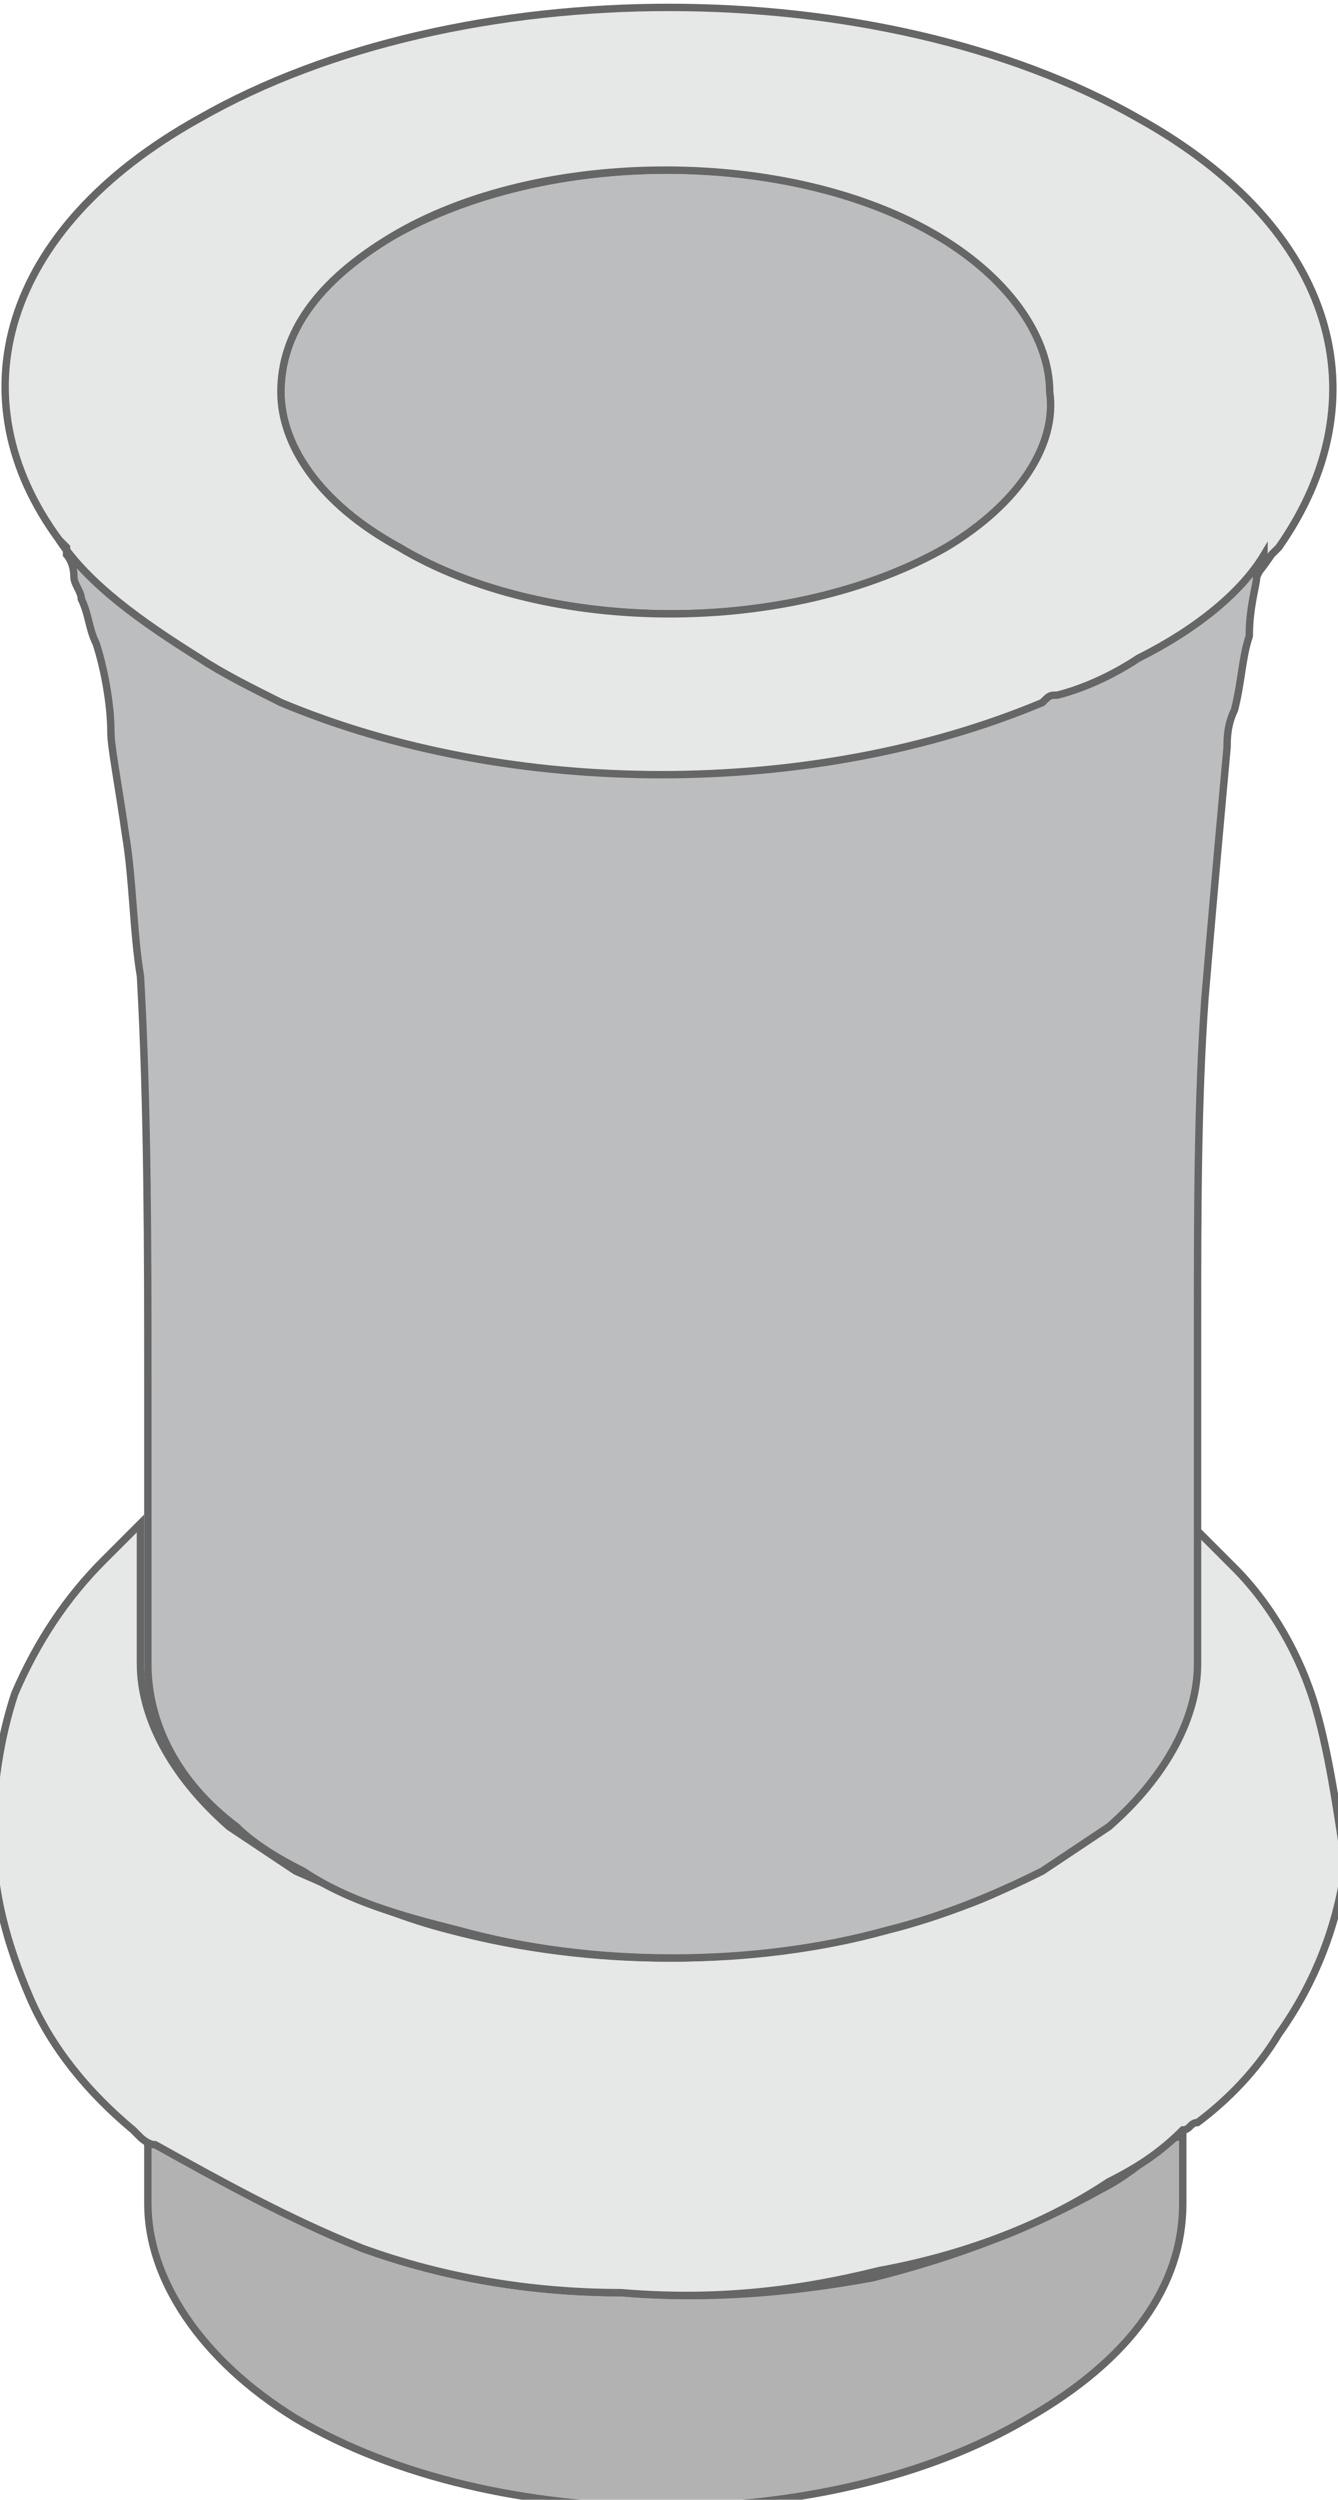 <?xml version="1.0" encoding="UTF-8"?>
<!-- Generator: Adobe Illustrator 21.0.0, SVG Export Plug-In . SVG Version: 6.00 Build 0)  -->
<svg version="1.1" id="_x30_" xmlns="http://www.w3.org/2000/svg" xmlns:xlink="http://www.w3.org/1999/xlink" x="0px" y="0px" viewBox="0 0 18.1 33.8" style="enable-background:new 0 0 18.1 33.8;" xml:space="preserve">
<style type="text/css">
	.st0{fill:#CCCCCC;stroke:#666666;stroke-width:0.1;stroke-miterlimit:10;}
	.st1{fill:#999999;stroke:#666666;stroke-width:0.1;stroke-miterlimit:10;}
	.st2{fill:#F7F7F7;stroke:#666666;stroke-width:0.1;stroke-miterlimit:10;}
	.st3{fill:#EAEAEA;stroke:#666666;stroke-width:0.1;stroke-miterlimit:10;}
	.st4{fill:#DBDBDB;stroke:#666666;stroke-width:0.1;stroke-miterlimit:10;}
	.st5{fill:#E0E0E0;stroke:#666666;stroke-width:0.1;stroke-miterlimit:10;}
	.st6{fill:#AFAFAF;stroke:#666666;stroke-width:0.1;stroke-miterlimit:10;}
	.st7{fill:#E6E7E7;stroke:#666666;stroke-width:0.1;stroke-miterlimit:10;}
	.st8{fill:#F4F4F4;stroke:#666666;stroke-width:0.1;stroke-miterlimit:10;}
	.st9{fill:#666666;stroke:#666666;stroke-width:0.1;stroke-miterlimit:10;}
	.st10{fill:#E6C45C;}
	.st11{fill:#F78E63;}
	.st12{fill:#E2E2E2;stroke:#666666;stroke-width:0.1;stroke-miterlimit:10;}
	.st13{fill:#CC7552;}
	.st14{fill:#EFEFEF;stroke:#666666;stroke-width:0.1;stroke-miterlimit:10;}
	.st15{fill:#F9F9F9;stroke:#666666;stroke-width:0.1;stroke-miterlimit:10;}
	.st16{fill:#DDDDDD;stroke:#666666;stroke-width:0.1;stroke-miterlimit:10;}
	.st17{fill:#C6C6C6;stroke:#666666;stroke-width:0.1;stroke-miterlimit:10;}
	.st18{fill:#EB9D7C;}
	.st19{fill:#E5E5E5;stroke:#666666;stroke-width:0.1;stroke-miterlimit:10;}
	.st20{fill:#999999;}
	.st21{fill:#CCCCCC;}
	.st22{fill:none;stroke:#666666;stroke-width:0.2;stroke-linecap:round;stroke-linejoin:round;stroke-miterlimit:10;}
	.st23{fill:#BABABA;stroke:#666666;stroke-width:0.1;stroke-miterlimit:10;}
	.st24{fill:#E8E8E8;stroke:#666666;stroke-width:0.1;stroke-miterlimit:10;}
	.st25{fill:#D6D6D6;stroke:#666666;stroke-width:0.1;stroke-miterlimit:10;}
	.st26{fill:#EDEDED;stroke:#666666;stroke-width:0.1;stroke-miterlimit:10;}
	.st27{fill:#FFFFFF;stroke:#666666;stroke-width:0.1;stroke-miterlimit:10;}
	.st28{fill:#B39847;}
	.st29{fill:#BF6E4C;}
	.st30{fill:#C9C9C9;stroke:#666666;stroke-width:0.1;stroke-miterlimit:10;}
	.st31{fill:#BFBFBF;stroke:#666666;stroke-width:0.1;stroke-miterlimit:10;}
	.st32{fill:#E9C75D;}
	.st33{fill:#FFFFFF;}
	.st34{fill:#FF6600;stroke:#666666;stroke-width:0.1;stroke-miterlimit:10;}
	.st35{fill:#BCBDBF;stroke:#666666;stroke-width:0.1;stroke-miterlimit:10;}
	.st36{fill:#D0D2D3;stroke:#666666;stroke-width:0.1;stroke-miterlimit:10;}
	.st37{fill:#B7B7B7;stroke:#666666;stroke-width:0.1;stroke-miterlimit:10;}
	.st38{fill:#D8D8D8;stroke:#666666;stroke-width:0.1;stroke-miterlimit:10;}
	.st39{fill:#B2B2B2;stroke:#666666;stroke-width:0.1;stroke-miterlimit:10;}
	.st40{fill:#333333;stroke:#666666;stroke-width:0.1;stroke-miterlimit:10;}
	.st41{fill:#666666;}
	.st42{fill:#FF9900;stroke:#666666;stroke-width:0.1;stroke-miterlimit:10;}
	.st43{fill:#E6E7E7;}
	.st44{fill:#A6A8AB;stroke:#666666;stroke-width:0.1;stroke-miterlimit:10;}
	.st45{fill:#F1F1F2;stroke:#666666;stroke-width:0.1;stroke-miterlimit:10;}
	.st46{fill:none;stroke:#000000;stroke-width:1.134;stroke-linecap:round;stroke-linejoin:round;stroke-miterlimit:10;}
	.st47{fill:#3E3E3E;}
	.st48{fill:#E6845C;}
</style>
<g>
	<path class="st34" d="M17.3,7.3C17.3,7.3,17.3,7.4,17.3,7.3c-0.1,0.1-0.1,0.1-0.1,0.1C17.2,7.4,17.3,7.4,17.3,7.3z"/>
	<path class="st35" d="M14.3,5.3c0,0.8-0.5,1.6-1.5,2.1c-2,1.2-5.4,1.2-7.4,0C4.3,6.8,3.8,6,3.8,5.3c0-0.8,0.5-1.5,1.5-2.1   c2.1-1.2,5.4-1.2,7.4,0C13.8,3.7,14.3,4.5,14.3,5.3z"/>
	<path class="st34" d="M12.9,21.2L12.9,21.2c-0.1,0-0.1-0.1-0.2-0.1v-0.2C12.9,20.9,12.9,21.1,12.9,21.2z"/>
	<path class="st34" d="M12.9,21.2c0,0.1-0.1,0.2-0.2,0.1c-0.1,0-0.2-0.2-0.2-0.3c0.1,0,0.1,0.1,0.2,0.1   C12.8,21.1,12.9,21.1,12.9,21.2z"/>
	<path class="st7" d="M15.4,1.6c-3.5-2-9.2-2-12.7,0C0,3.1-0.6,5.4,0.8,7.3c0.4,0.6,1.1,1.1,1.9,1.6C3,9.1,3.4,9.3,3.8,9.5   c3.1,1.3,7.2,1.3,10.3,0.1c0,0,0.1,0,0.2-0.1l0,0c0.4-0.2,0.8-0.3,1.1-0.5c0.8-0.4,1.4-0.9,1.8-1.5c0,0,0.1-0.1,0.1-0.1   C18.7,5.4,18.1,3.1,15.4,1.6z M12.8,7.4c-2.1,1.2-5.4,1.2-7.4,0C4.3,6.8,3.8,6,3.8,5.3c0-0.8,0.5-1.5,1.5-2.1c2-1.2,5.4-1.2,7.4,0   c1,0.6,1.5,1.4,1.5,2.1C14.3,6,13.8,6.8,12.8,7.4z"/>
	<path class="st39" d="M15.9,28.9c-0.3,0.2-0.6,0.5-1,0.7c-0.9,0.5-1.9,0.9-3.1,1.2C10.7,31,9.6,31.1,8.4,31C7.2,31,6,30.8,4.9,30.4   c-1-0.4-1.9-0.9-2.7-1.5c-0.1,0-0.1-0.1-0.2-0.1v1c0,1,0.7,2.1,2,2.9c2.7,1.6,7.2,1.6,9.9,0c1.4-0.8,2.1-1.8,2.1-2.9v-1   C16,28.8,16,28.9,15.9,28.9z"/>
	<path class="st7" d="M17.8,23.1c-0.2-0.7-0.6-1.4-1.1-1.9c-0.2-0.2-0.4-0.4-0.6-0.6c0,0.6,0,1.2,0,1.9v0c0,0.8-0.4,1.6-1.2,2.2   c-0.2,0.2-0.5,0.4-0.9,0.6c-0.6,0.4-1.3,0.6-2.1,0.8c-1.8,0.5-3.9,0.5-5.8,0c-0.8-0.2-1.4-0.5-2.1-0.8c-0.3-0.2-0.6-0.4-0.9-0.6   c-0.8-0.7-1.2-1.5-1.2-2.2v0c0-0.6,0-1.2,0-1.9c-0.2,0.2-0.3,0.3-0.5,0.5c-0.5,0.5-0.9,1.1-1.2,1.8c-0.2,0.6-0.3,1.3-0.3,1.9   c0,0.8,0.2,1.5,0.5,2.2c0.3,0.7,0.8,1.3,1.4,1.8c0,0,0,0,0.1,0.1c0,0,0.1,0.1,0.2,0.1C3,29.5,3.9,30,4.9,30.4C6,30.8,7.2,31,8.4,31   c1.2,0.1,2.3,0,3.5-0.3c1.1-0.2,2.2-0.6,3.1-1.2c0.4-0.2,0.7-0.4,1-0.7c0.1,0,0.1-0.1,0.2-0.1l0,0c0.4-0.3,0.8-0.7,1.1-1.2   c0.5-0.7,0.8-1.5,0.9-2.3C18.1,24.6,18,23.8,17.8,23.1z"/>
	<path class="st35" d="M15.4,8.9c-0.3,0.2-0.7,0.4-1.1,0.5c-0.1,0-0.1,0-0.2,0.1C11,10.8,6.9,10.8,3.8,9.5C3.4,9.3,3,9.1,2.7,8.9   c-0.8-0.5-1.5-1-1.9-1.6c0,0,0,0,0.1,0.1c0,0,0,0,0,0c0,0,0,0.1,0,0.1s0,0,0,0c0,0,0.1,0.1,0.1,0.3c0,0.1,0.1,0.2,0.1,0.3   c0.1,0.2,0.1,0.4,0.2,0.6c0.1,0.3,0.2,0.8,0.2,1.2c0,0.2,0.1,0.7,0.2,1.4c0.1,0.6,0.1,1.3,0.2,1.9C2,15,2,16.9,2,18.8   c0,0.5,0,1,0,1.5c0,0.1,0,0.2,0,0.3c0,0.6,0,1.2,0,1.9v0c0,0.8,0.4,1.6,1.2,2.2c0.2,0.2,0.5,0.4,0.9,0.6c0.6,0.4,1.3,0.6,2.1,0.8   c1.8,0.5,4,0.5,5.8,0c0.8-0.2,1.5-0.5,2.1-0.8c0.3-0.2,0.6-0.4,0.9-0.6c0.8-0.7,1.2-1.5,1.2-2.2v0c0-0.6,0-1.2,0-1.9   c0-0.1,0-0.3,0-0.4c0-0.8,0-1.5,0-2.3c0-1.5,0-3,0.1-4.4c0.1-1.2,0.2-2.3,0.3-3.4c0-0.1,0-0.3,0.1-0.5c0.1-0.4,0.1-0.7,0.2-1   C16.9,8.2,17,7.9,17,7.8c0.1-0.2,0.1-0.3,0.1-0.3c0,0,0,0,0,0c0,0,0,0,0,0C16.8,8,16.2,8.5,15.4,8.9z"/>
</g>
</svg>